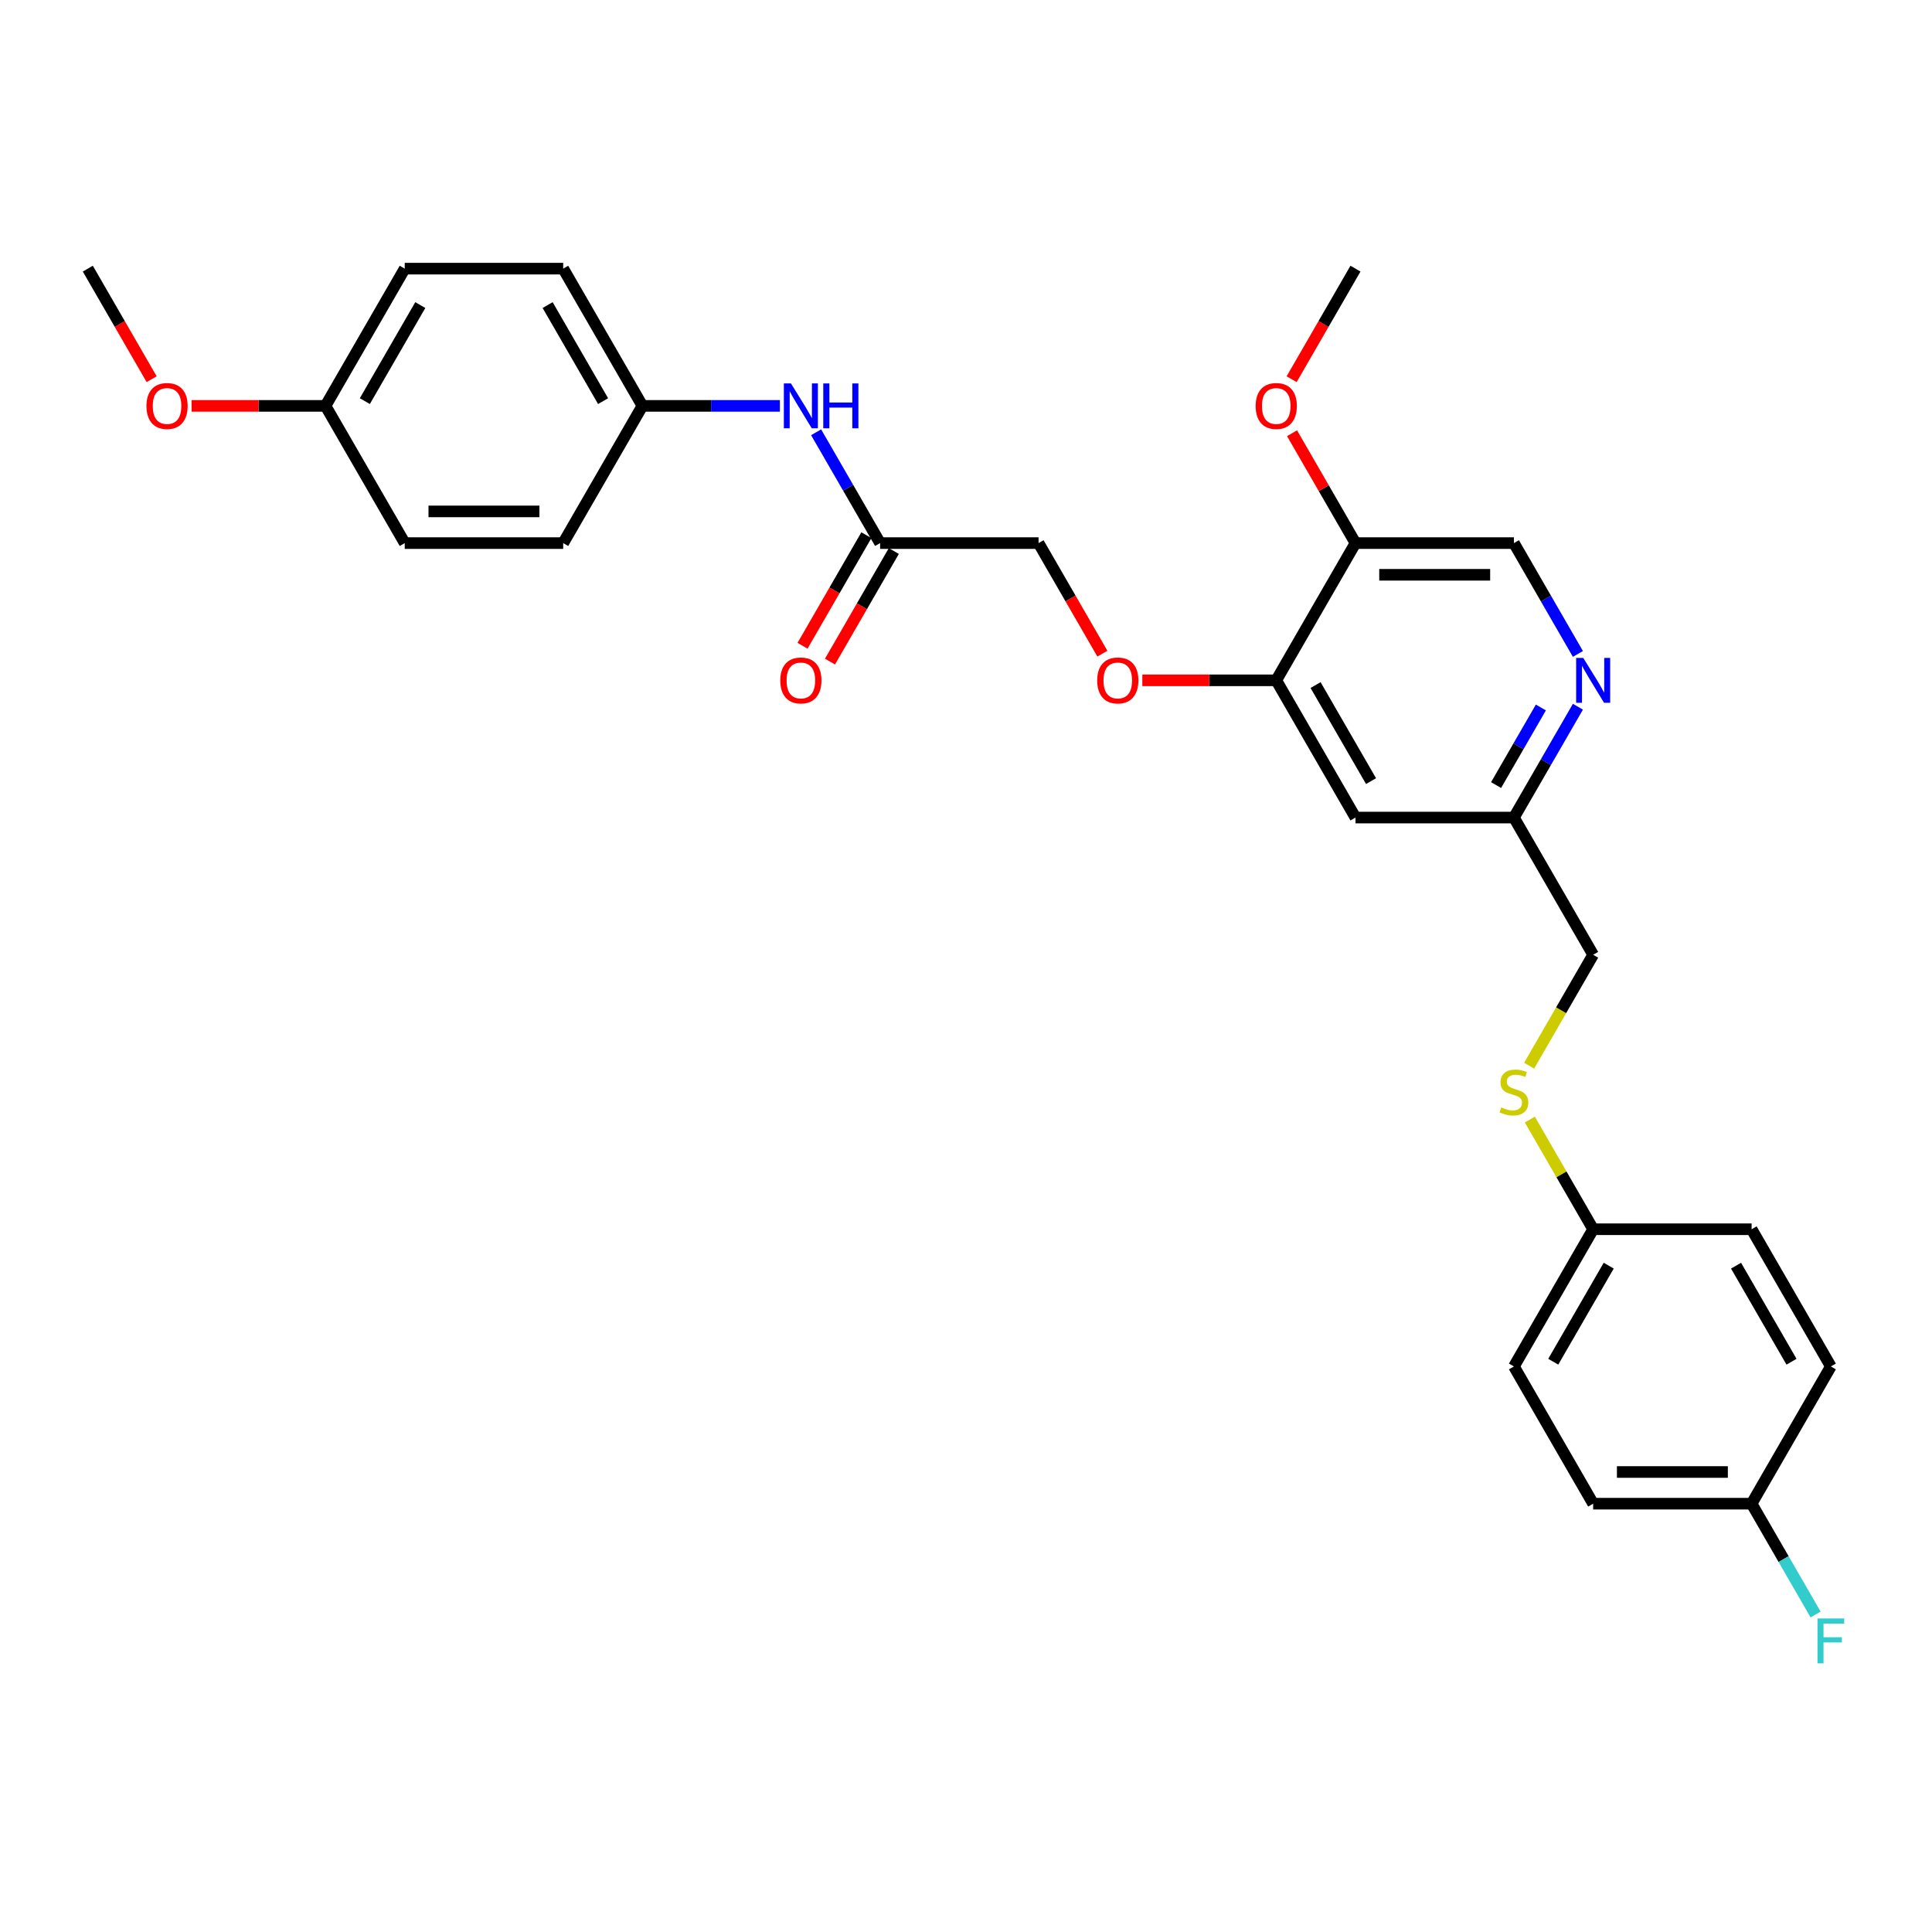 <?xml version='1.0' encoding='iso-8859-1'?>
<svg version='1.1' baseProfile='full'
              xmlns='http://www.w3.org/2000/svg'
                      xmlns:rdkit='http://www.rdkit.org/xml'
                      xmlns:xlink='http://www.w3.org/1999/xlink'
                  xml:space='preserve'
width='1000px' height='1000px' viewBox='0 0 1000 1000'>
<!-- END OF HEADER -->
<rect style='opacity:1.0;fill:#FFFFFF;stroke:none' width='1000' height='1000' x='0' y='0'> </rect>
<path class='bond-1' d='M 660.581,352.136 L 701.589,281.107' style='fill:none;fill-rule:evenodd;stroke:#000000;stroke-width:6px;stroke-linecap:butt;stroke-linejoin:miter;stroke-opacity:1' />
<path class='bond-3' d='M 660.581,352.136 L 701.589,423.165' style='fill:none;fill-rule:evenodd;stroke:#000000;stroke-width:6px;stroke-linecap:butt;stroke-linejoin:miter;stroke-opacity:1' />
<path class='bond-3' d='M 680.938,354.589 L 709.644,404.309' style='fill:none;fill-rule:evenodd;stroke:#000000;stroke-width:6px;stroke-linecap:butt;stroke-linejoin:miter;stroke-opacity:1' />
<path class='bond-5' d='M 660.581,352.136 L 625.929,352.136' style='fill:none;fill-rule:evenodd;stroke:#000000;stroke-width:6px;stroke-linecap:butt;stroke-linejoin:miter;stroke-opacity:1' />
<path class='bond-5' d='M 625.929,352.136 L 591.277,352.136' style='fill:none;fill-rule:evenodd;stroke:#FF0000;stroke-width:6px;stroke-linecap:butt;stroke-linejoin:miter;stroke-opacity:1' />
<path class='bond-0' d='M 816.725,365.8 L 800.166,394.482' style='fill:none;fill-rule:evenodd;stroke:#0000FF;stroke-width:6px;stroke-linecap:butt;stroke-linejoin:miter;stroke-opacity:1' />
<path class='bond-0' d='M 800.166,394.482 L 783.606,423.165' style='fill:none;fill-rule:evenodd;stroke:#000000;stroke-width:6px;stroke-linecap:butt;stroke-linejoin:miter;stroke-opacity:1' />
<path class='bond-0' d='M 797.552,366.203 L 785.96,386.281' style='fill:none;fill-rule:evenodd;stroke:#0000FF;stroke-width:6px;stroke-linecap:butt;stroke-linejoin:miter;stroke-opacity:1' />
<path class='bond-0' d='M 785.96,386.281 L 774.368,406.358' style='fill:none;fill-rule:evenodd;stroke:#000000;stroke-width:6px;stroke-linecap:butt;stroke-linejoin:miter;stroke-opacity:1' />
<path class='bond-29' d='M 816.725,338.472 L 800.166,309.79' style='fill:none;fill-rule:evenodd;stroke:#0000FF;stroke-width:6px;stroke-linecap:butt;stroke-linejoin:miter;stroke-opacity:1' />
<path class='bond-29' d='M 800.166,309.79 L 783.606,281.107' style='fill:none;fill-rule:evenodd;stroke:#000000;stroke-width:6px;stroke-linecap:butt;stroke-linejoin:miter;stroke-opacity:1' />
<path class='bond-6' d='M 701.589,281.107 L 783.606,281.107' style='fill:none;fill-rule:evenodd;stroke:#000000;stroke-width:6px;stroke-linecap:butt;stroke-linejoin:miter;stroke-opacity:1' />
<path class='bond-6' d='M 713.892,297.511 L 771.303,297.511' style='fill:none;fill-rule:evenodd;stroke:#000000;stroke-width:6px;stroke-linecap:butt;stroke-linejoin:miter;stroke-opacity:1' />
<path class='bond-16' d='M 701.589,281.107 L 685.171,252.671' style='fill:none;fill-rule:evenodd;stroke:#000000;stroke-width:6px;stroke-linecap:butt;stroke-linejoin:miter;stroke-opacity:1' />
<path class='bond-16' d='M 685.171,252.671 L 668.754,224.235' style='fill:none;fill-rule:evenodd;stroke:#FF0000;stroke-width:6px;stroke-linecap:butt;stroke-linejoin:miter;stroke-opacity:1' />
<path class='bond-2' d='M 455.539,281.107 L 537.556,281.107' style='fill:none;fill-rule:evenodd;stroke:#000000;stroke-width:6px;stroke-linecap:butt;stroke-linejoin:miter;stroke-opacity:1' />
<path class='bond-4' d='M 455.539,281.107 L 438.979,252.425' style='fill:none;fill-rule:evenodd;stroke:#000000;stroke-width:6px;stroke-linecap:butt;stroke-linejoin:miter;stroke-opacity:1' />
<path class='bond-4' d='M 438.979,252.425 L 422.419,223.743' style='fill:none;fill-rule:evenodd;stroke:#0000FF;stroke-width:6px;stroke-linecap:butt;stroke-linejoin:miter;stroke-opacity:1' />
<path class='bond-9' d='M 448.436,277.006 L 431.914,305.623' style='fill:none;fill-rule:evenodd;stroke:#000000;stroke-width:6px;stroke-linecap:butt;stroke-linejoin:miter;stroke-opacity:1' />
<path class='bond-9' d='M 431.914,305.623 L 415.392,334.24' style='fill:none;fill-rule:evenodd;stroke:#FF0000;stroke-width:6px;stroke-linecap:butt;stroke-linejoin:miter;stroke-opacity:1' />
<path class='bond-9' d='M 462.642,285.208 L 446.12,313.825' style='fill:none;fill-rule:evenodd;stroke:#000000;stroke-width:6px;stroke-linecap:butt;stroke-linejoin:miter;stroke-opacity:1' />
<path class='bond-9' d='M 446.12,313.825 L 429.598,342.442' style='fill:none;fill-rule:evenodd;stroke:#FF0000;stroke-width:6px;stroke-linecap:butt;stroke-linejoin:miter;stroke-opacity:1' />
<path class='bond-7' d='M 701.589,423.165 L 783.606,423.165' style='fill:none;fill-rule:evenodd;stroke:#000000;stroke-width:6px;stroke-linecap:butt;stroke-linejoin:miter;stroke-opacity:1' />
<path class='bond-11' d='M 403.671,210.079 L 368.092,210.079' style='fill:none;fill-rule:evenodd;stroke:#0000FF;stroke-width:6px;stroke-linecap:butt;stroke-linejoin:miter;stroke-opacity:1' />
<path class='bond-11' d='M 368.092,210.079 L 332.513,210.079' style='fill:none;fill-rule:evenodd;stroke:#000000;stroke-width:6px;stroke-linecap:butt;stroke-linejoin:miter;stroke-opacity:1' />
<path class='bond-10' d='M 570.599,338.341 L 554.077,309.724' style='fill:none;fill-rule:evenodd;stroke:#FF0000;stroke-width:6px;stroke-linecap:butt;stroke-linejoin:miter;stroke-opacity:1' />
<path class='bond-10' d='M 554.077,309.724 L 537.556,281.107' style='fill:none;fill-rule:evenodd;stroke:#000000;stroke-width:6px;stroke-linecap:butt;stroke-linejoin:miter;stroke-opacity:1' />
<path class='bond-13' d='M 783.606,423.165 L 824.614,494.193' style='fill:none;fill-rule:evenodd;stroke:#000000;stroke-width:6px;stroke-linecap:butt;stroke-linejoin:miter;stroke-opacity:1' />
<path class='bond-8' d='M 791.476,551.591 L 808.045,522.892' style='fill:none;fill-rule:evenodd;stroke:#CCCC00;stroke-width:6px;stroke-linecap:butt;stroke-linejoin:miter;stroke-opacity:1' />
<path class='bond-8' d='M 808.045,522.892 L 824.614,494.193' style='fill:none;fill-rule:evenodd;stroke:#000000;stroke-width:6px;stroke-linecap:butt;stroke-linejoin:miter;stroke-opacity:1' />
<path class='bond-12' d='M 791.836,579.476 L 808.225,607.863' style='fill:none;fill-rule:evenodd;stroke:#CCCC00;stroke-width:6px;stroke-linecap:butt;stroke-linejoin:miter;stroke-opacity:1' />
<path class='bond-12' d='M 808.225,607.863 L 824.614,636.251' style='fill:none;fill-rule:evenodd;stroke:#000000;stroke-width:6px;stroke-linecap:butt;stroke-linejoin:miter;stroke-opacity:1' />
<path class='bond-18' d='M 332.513,210.079 L 291.505,281.107' style='fill:none;fill-rule:evenodd;stroke:#000000;stroke-width:6px;stroke-linecap:butt;stroke-linejoin:miter;stroke-opacity:1' />
<path class='bond-19' d='M 332.513,210.079 L 291.505,139.05' style='fill:none;fill-rule:evenodd;stroke:#000000;stroke-width:6px;stroke-linecap:butt;stroke-linejoin:miter;stroke-opacity:1' />
<path class='bond-19' d='M 312.156,207.626 L 283.451,157.906' style='fill:none;fill-rule:evenodd;stroke:#000000;stroke-width:6px;stroke-linecap:butt;stroke-linejoin:miter;stroke-opacity:1' />
<path class='bond-20' d='M 824.614,636.251 L 906.631,636.251' style='fill:none;fill-rule:evenodd;stroke:#000000;stroke-width:6px;stroke-linecap:butt;stroke-linejoin:miter;stroke-opacity:1' />
<path class='bond-21' d='M 824.614,636.251 L 783.606,707.279' style='fill:none;fill-rule:evenodd;stroke:#000000;stroke-width:6px;stroke-linecap:butt;stroke-linejoin:miter;stroke-opacity:1' />
<path class='bond-21' d='M 832.669,655.107 L 803.963,704.827' style='fill:none;fill-rule:evenodd;stroke:#000000;stroke-width:6px;stroke-linecap:butt;stroke-linejoin:miter;stroke-opacity:1' />
<path class='bond-14' d='M 906.631,778.308 L 824.614,778.308' style='fill:none;fill-rule:evenodd;stroke:#000000;stroke-width:6px;stroke-linecap:butt;stroke-linejoin:miter;stroke-opacity:1' />
<path class='bond-14' d='M 894.329,761.904 L 836.917,761.904' style='fill:none;fill-rule:evenodd;stroke:#000000;stroke-width:6px;stroke-linecap:butt;stroke-linejoin:miter;stroke-opacity:1' />
<path class='bond-17' d='M 906.631,778.308 L 923.191,806.99' style='fill:none;fill-rule:evenodd;stroke:#000000;stroke-width:6px;stroke-linecap:butt;stroke-linejoin:miter;stroke-opacity:1' />
<path class='bond-17' d='M 923.191,806.99 L 939.751,835.672' style='fill:none;fill-rule:evenodd;stroke:#33CCCC;stroke-width:6px;stroke-linecap:butt;stroke-linejoin:miter;stroke-opacity:1' />
<path class='bond-31' d='M 906.631,778.308 L 947.64,707.279' style='fill:none;fill-rule:evenodd;stroke:#000000;stroke-width:6px;stroke-linecap:butt;stroke-linejoin:miter;stroke-opacity:1' />
<path class='bond-15' d='M 168.48,210.079 L 209.488,139.05' style='fill:none;fill-rule:evenodd;stroke:#000000;stroke-width:6px;stroke-linecap:butt;stroke-linejoin:miter;stroke-opacity:1' />
<path class='bond-15' d='M 188.837,207.626 L 217.543,157.906' style='fill:none;fill-rule:evenodd;stroke:#000000;stroke-width:6px;stroke-linecap:butt;stroke-linejoin:miter;stroke-opacity:1' />
<path class='bond-26' d='M 168.48,210.079 L 133.828,210.079' style='fill:none;fill-rule:evenodd;stroke:#000000;stroke-width:6px;stroke-linecap:butt;stroke-linejoin:miter;stroke-opacity:1' />
<path class='bond-26' d='M 133.828,210.079 L 99.176,210.079' style='fill:none;fill-rule:evenodd;stroke:#FF0000;stroke-width:6px;stroke-linecap:butt;stroke-linejoin:miter;stroke-opacity:1' />
<path class='bond-30' d='M 168.48,210.079 L 209.488,281.107' style='fill:none;fill-rule:evenodd;stroke:#000000;stroke-width:6px;stroke-linecap:butt;stroke-linejoin:miter;stroke-opacity:1' />
<path class='bond-27' d='M 668.545,196.283 L 685.067,167.667' style='fill:none;fill-rule:evenodd;stroke:#FF0000;stroke-width:6px;stroke-linecap:butt;stroke-linejoin:miter;stroke-opacity:1' />
<path class='bond-27' d='M 685.067,167.667 L 701.589,139.05' style='fill:none;fill-rule:evenodd;stroke:#000000;stroke-width:6px;stroke-linecap:butt;stroke-linejoin:miter;stroke-opacity:1' />
<path class='bond-25' d='M 291.505,281.107 L 209.488,281.107' style='fill:none;fill-rule:evenodd;stroke:#000000;stroke-width:6px;stroke-linecap:butt;stroke-linejoin:miter;stroke-opacity:1' />
<path class='bond-25' d='M 279.203,264.704 L 221.791,264.704' style='fill:none;fill-rule:evenodd;stroke:#000000;stroke-width:6px;stroke-linecap:butt;stroke-linejoin:miter;stroke-opacity:1' />
<path class='bond-24' d='M 291.505,139.05 L 209.488,139.05' style='fill:none;fill-rule:evenodd;stroke:#000000;stroke-width:6px;stroke-linecap:butt;stroke-linejoin:miter;stroke-opacity:1' />
<path class='bond-22' d='M 906.631,636.251 L 947.64,707.279' style='fill:none;fill-rule:evenodd;stroke:#000000;stroke-width:6px;stroke-linecap:butt;stroke-linejoin:miter;stroke-opacity:1' />
<path class='bond-22' d='M 898.577,655.107 L 927.283,704.827' style='fill:none;fill-rule:evenodd;stroke:#000000;stroke-width:6px;stroke-linecap:butt;stroke-linejoin:miter;stroke-opacity:1' />
<path class='bond-23' d='M 783.606,707.279 L 824.614,778.308' style='fill:none;fill-rule:evenodd;stroke:#000000;stroke-width:6px;stroke-linecap:butt;stroke-linejoin:miter;stroke-opacity:1' />
<path class='bond-28' d='M 78.498,196.283 L 61.976,167.667' style='fill:none;fill-rule:evenodd;stroke:#FF0000;stroke-width:6px;stroke-linecap:butt;stroke-linejoin:miter;stroke-opacity:1' />
<path class='bond-28' d='M 61.976,167.667 L 45.455,139.05' style='fill:none;fill-rule:evenodd;stroke:#000000;stroke-width:6px;stroke-linecap:butt;stroke-linejoin:miter;stroke-opacity:1' />
<path  class='atom-1' d='M 819.48 340.522
L 827.091 352.825
Q 827.846 354.039, 829.06 356.237
Q 830.274 358.435, 830.339 358.566
L 830.339 340.522
L 833.423 340.522
L 833.423 363.749
L 830.241 363.749
L 822.072 350.299
Q 821.12 348.724, 820.103 346.92
Q 819.119 345.115, 818.824 344.558
L 818.824 363.749
L 815.806 363.749
L 815.806 340.522
L 819.48 340.522
' fill='#0000FF'/>
<path  class='atom-5' d='M 409.396 198.465
L 417.007 210.768
Q 417.762 211.981, 418.976 214.179
Q 420.189 216.377, 420.255 216.509
L 420.255 198.465
L 423.339 198.465
L 423.339 221.692
L 420.157 221.692
L 411.988 208.241
Q 411.036 206.667, 410.019 204.862
Q 409.035 203.058, 408.74 202.5
L 408.74 221.692
L 405.722 221.692
L 405.722 198.465
L 409.396 198.465
' fill='#0000FF'/>
<path  class='atom-5' d='M 426.127 198.465
L 429.277 198.465
L 429.277 208.34
L 441.153 208.34
L 441.153 198.465
L 444.302 198.465
L 444.302 221.692
L 441.153 221.692
L 441.153 210.964
L 429.277 210.964
L 429.277 221.692
L 426.127 221.692
L 426.127 198.465
' fill='#0000FF'/>
<path  class='atom-6' d='M 567.902 352.202
Q 567.902 346.624, 570.657 343.508
Q 573.413 340.391, 578.564 340.391
Q 583.715 340.391, 586.47 343.508
Q 589.226 346.624, 589.226 352.202
Q 589.226 357.844, 586.438 361.059
Q 583.649 364.242, 578.564 364.242
Q 573.446 364.242, 570.657 361.059
Q 567.902 357.877, 567.902 352.202
M 578.564 361.617
Q 582.107 361.617, 584.01 359.255
Q 585.945 356.86, 585.945 352.202
Q 585.945 347.641, 584.01 345.345
Q 582.107 343.016, 578.564 343.016
Q 575.021 343.016, 573.085 345.312
Q 571.182 347.609, 571.182 352.202
Q 571.182 356.893, 573.085 359.255
Q 575.021 361.617, 578.564 361.617
' fill='#FF0000'/>
<path  class='atom-9' d='M 777.045 573.194
Q 777.307 573.292, 778.39 573.752
Q 779.472 574.211, 780.653 574.506
Q 781.867 574.769, 783.048 574.769
Q 785.246 574.769, 786.526 573.719
Q 787.805 572.636, 787.805 570.766
Q 787.805 569.487, 787.149 568.699
Q 786.526 567.912, 785.542 567.486
Q 784.557 567.059, 782.917 566.567
Q 780.85 565.944, 779.604 565.353
Q 778.39 564.763, 777.504 563.516
Q 776.651 562.269, 776.651 560.17
Q 776.651 557.25, 778.619 555.445
Q 780.621 553.641, 784.557 553.641
Q 787.248 553.641, 790.299 554.921
L 789.544 557.447
Q 786.755 556.298, 784.656 556.298
Q 782.392 556.298, 781.145 557.25
Q 779.899 558.168, 779.932 559.776
Q 779.932 561.023, 780.555 561.777
Q 781.211 562.532, 782.13 562.958
Q 783.081 563.385, 784.656 563.877
Q 786.755 564.533, 788.002 565.189
Q 789.249 565.845, 790.135 567.19
Q 791.053 568.503, 791.053 570.766
Q 791.053 573.981, 788.888 575.72
Q 786.755 577.426, 783.179 577.426
Q 781.113 577.426, 779.538 576.967
Q 777.996 576.54, 776.159 575.786
L 777.045 573.194
' fill='#CCCC00'/>
<path  class='atom-10' d='M 403.868 352.202
Q 403.868 346.624, 406.624 343.508
Q 409.38 340.391, 414.53 340.391
Q 419.681 340.391, 422.437 343.508
Q 425.192 346.624, 425.192 352.202
Q 425.192 357.844, 422.404 361.059
Q 419.615 364.242, 414.53 364.242
Q 409.412 364.242, 406.624 361.059
Q 403.868 357.877, 403.868 352.202
M 414.53 361.617
Q 418.073 361.617, 419.976 359.255
Q 421.912 356.86, 421.912 352.202
Q 421.912 347.641, 419.976 345.345
Q 418.073 343.016, 414.53 343.016
Q 410.987 343.016, 409.052 345.312
Q 407.149 347.609, 407.149 352.202
Q 407.149 356.893, 409.052 359.255
Q 410.987 361.617, 414.53 361.617
' fill='#FF0000'/>
<path  class='atom-17' d='M 649.919 210.144
Q 649.919 204.567, 652.674 201.45
Q 655.43 198.334, 660.581 198.334
Q 665.731 198.334, 668.487 201.45
Q 671.243 204.567, 671.243 210.144
Q 671.243 215.787, 668.454 219.002
Q 665.666 222.184, 660.581 222.184
Q 655.463 222.184, 652.674 219.002
Q 649.919 215.82, 649.919 210.144
M 660.581 219.56
Q 664.124 219.56, 666.027 217.198
Q 667.962 214.803, 667.962 210.144
Q 667.962 205.584, 666.027 203.288
Q 664.124 200.958, 660.581 200.958
Q 657.038 200.958, 655.102 203.255
Q 653.199 205.551, 653.199 210.144
Q 653.199 214.836, 655.102 217.198
Q 657.038 219.56, 660.581 219.56
' fill='#FF0000'/>
<path  class='atom-18' d='M 940.734 837.723
L 954.545 837.723
L 954.545 840.38
L 943.85 840.38
L 943.85 847.434
L 953.364 847.434
L 953.364 850.124
L 943.85 850.124
L 943.85 860.95
L 940.734 860.95
L 940.734 837.723
' fill='#33CCCC'/>
<path  class='atom-27' d='M 75.801 210.144
Q 75.801 204.567, 78.556 201.45
Q 81.312 198.334, 86.463 198.334
Q 91.614 198.334, 94.369 201.45
Q 97.125 204.567, 97.125 210.144
Q 97.125 215.787, 94.337 219.002
Q 91.548 222.184, 86.463 222.184
Q 81.345 222.184, 78.556 219.002
Q 75.801 215.82, 75.801 210.144
M 86.463 219.56
Q 90.006 219.56, 91.909 217.198
Q 93.844 214.803, 93.844 210.144
Q 93.844 205.584, 91.909 203.288
Q 90.006 200.958, 86.463 200.958
Q 82.92 200.958, 80.984 203.255
Q 79.081 205.551, 79.081 210.144
Q 79.081 214.836, 80.984 217.198
Q 82.92 219.56, 86.463 219.56
' fill='#FF0000'/>
</svg>
